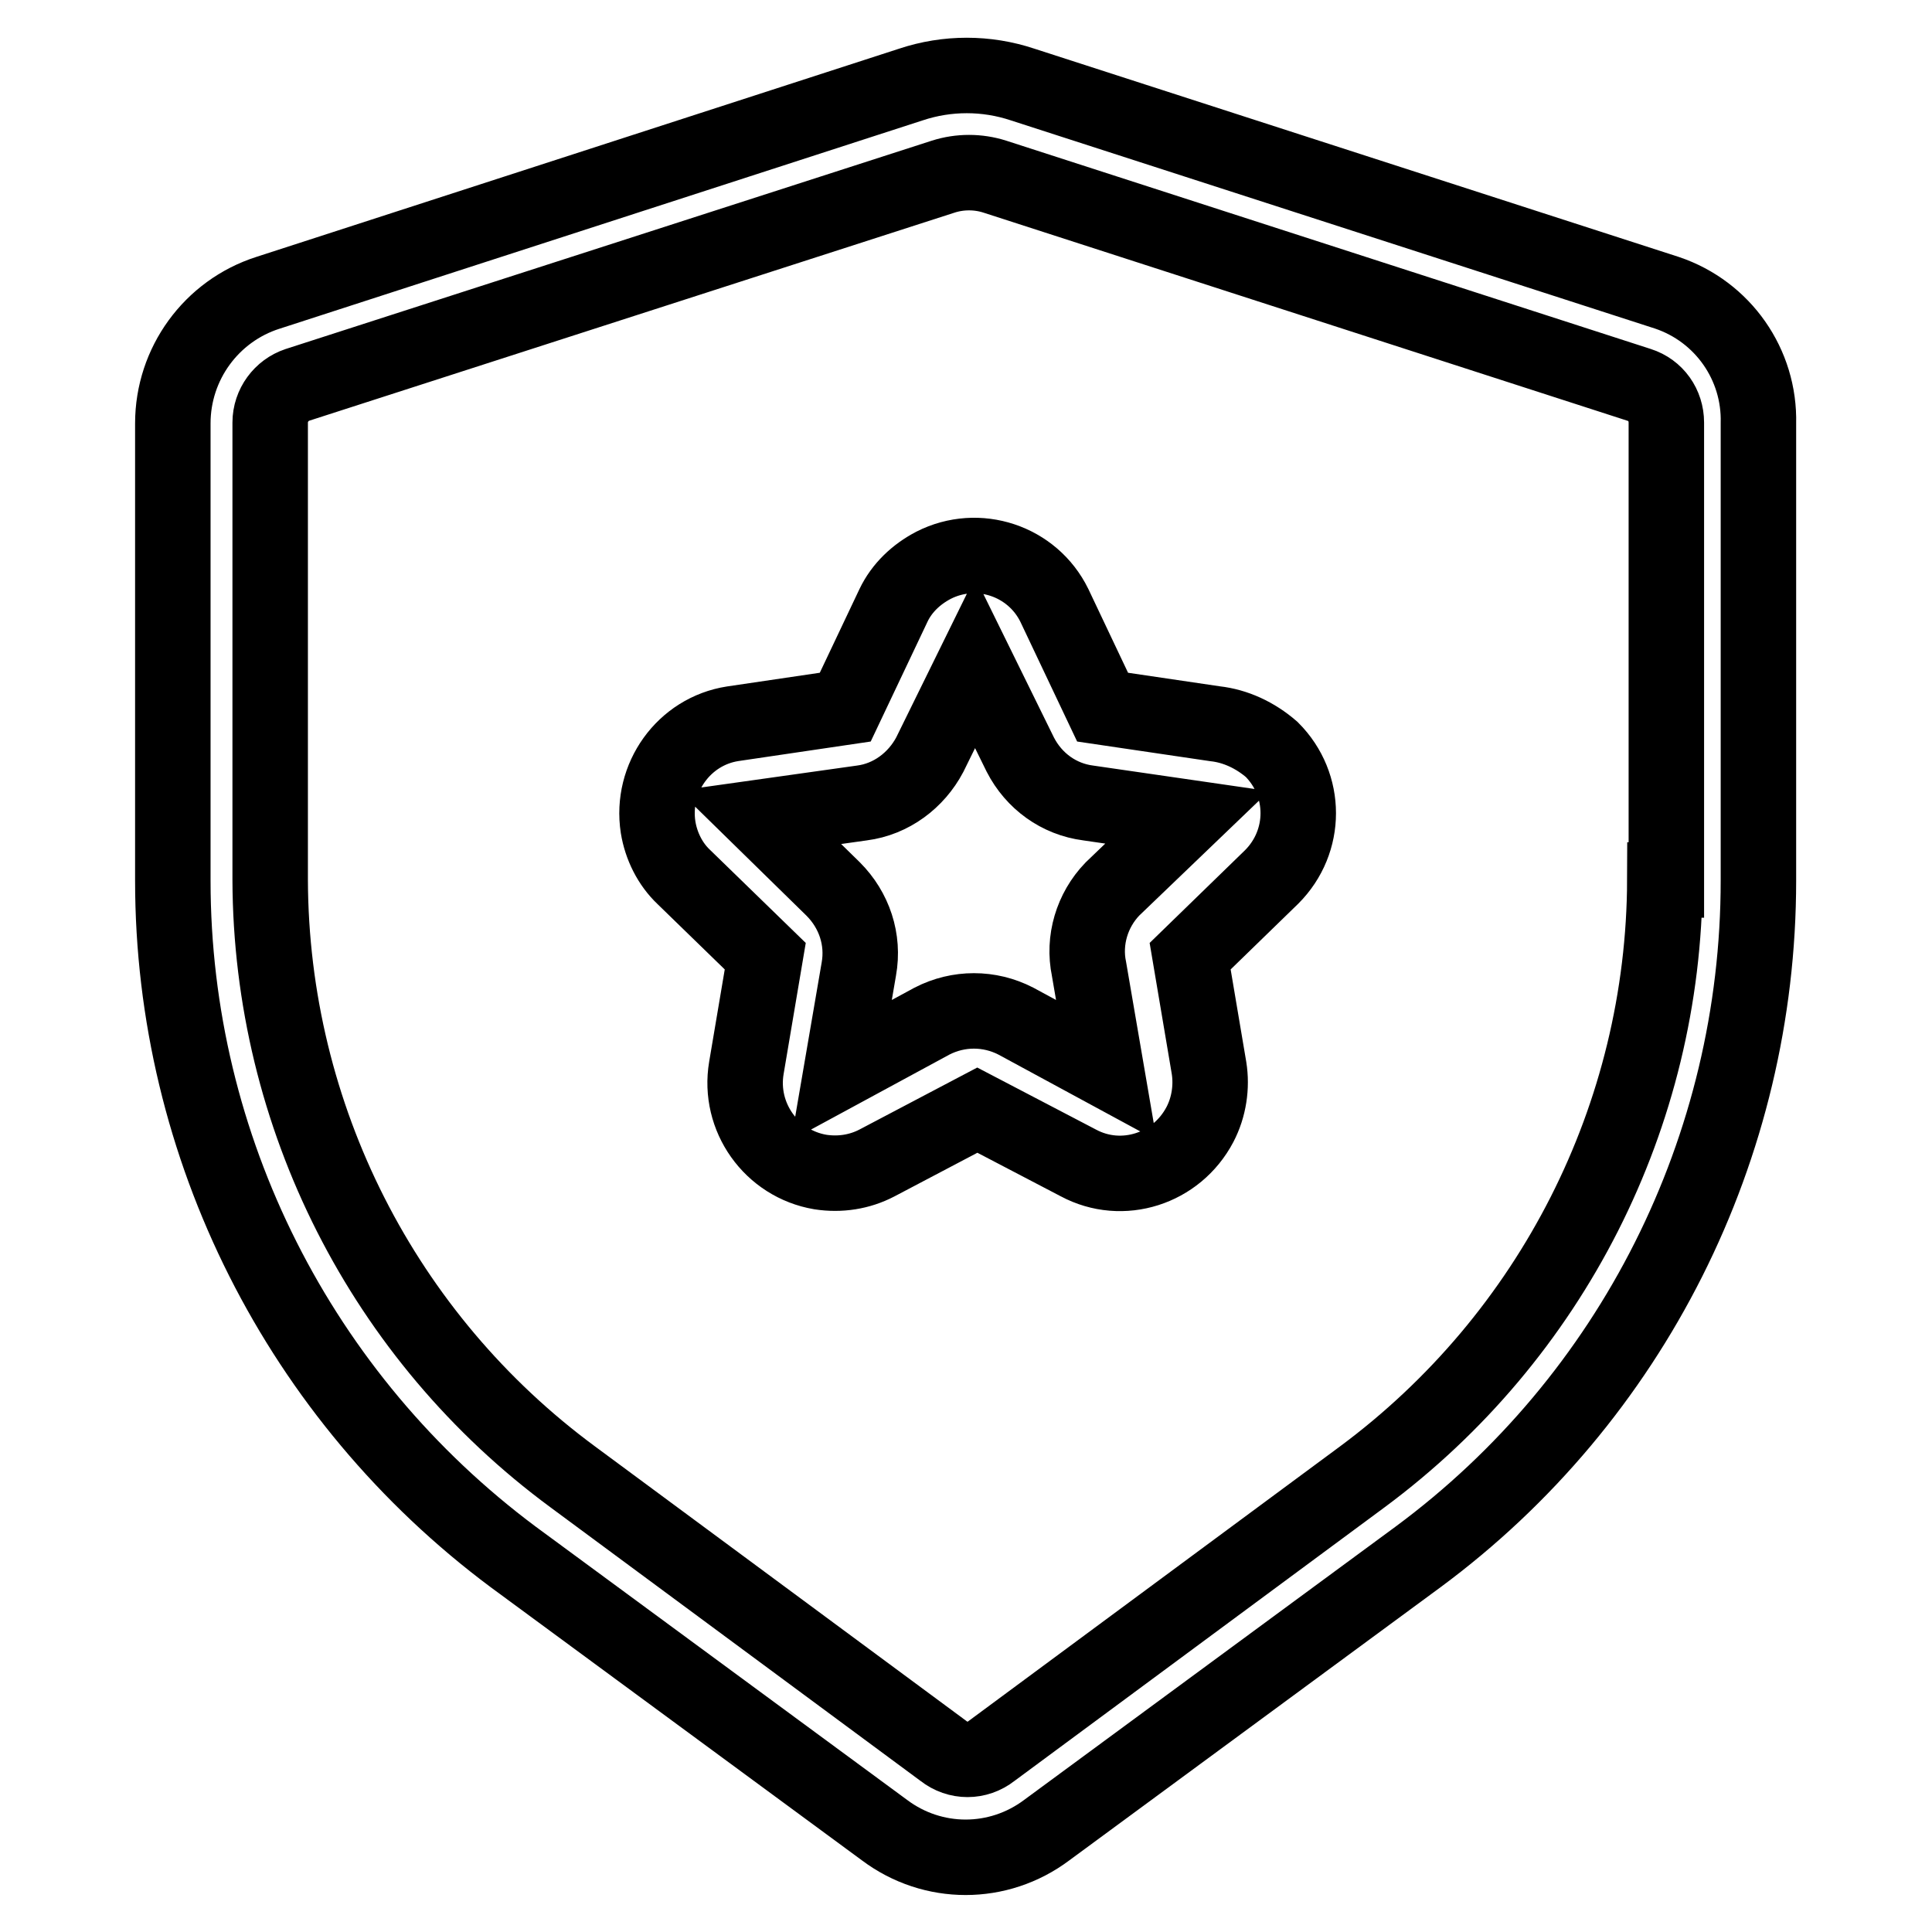 <?xml version="1.0" encoding="utf-8"?>
<!-- Svg Vector Icons : http://www.onlinewebfonts.com/icon -->
<!DOCTYPE svg PUBLIC "-//W3C//DTD SVG 1.1//EN" "http://www.w3.org/Graphics/SVG/1.1/DTD/svg11.dtd">
<svg version="1.1" xmlns="http://www.w3.org/2000/svg" xmlns:xlink="http://www.w3.org/1999/xlink" x="0px" y="0px" viewBox="0 0 256 256" enable-background="new 0 0 256 256" xml:space="preserve">
<g> <path stroke-width="10" fill-opacity="0" stroke="#000000"  d="M161,95.9l-14.9-2.2l-6.4-13.5c-2.9-5.9-10.1-8.3-16-5.3c-2.3,1.2-4.2,3-5.3,5.3l-6.4,13.5l-14.9,2.2 c-6.5,1-10.9,7.2-9.9,13.7c0.4,2.5,1.6,4.9,3.4,6.6l10.8,10.5l-2.5,14.8c-1.1,6.5,3.3,12.7,9.8,13.8c2.6,0.4,5.2,0,7.5-1.2l13.3-7 l13.4,7c5.8,3.1,13,0.8,16.1-5.1c1.2-2.3,1.6-5,1.2-7.5l-2.5-14.8l10.8-10.5c4.7-4.7,4.7-12.2,0-16.9 C166.3,97.4,163.7,96.2,161,95.9L161,95.9z M147.4,117.8c-2.7,2.8-3.9,6.8-3.1,10.6l2.3,13.4l-12-6.5c-3.5-1.8-7.6-1.8-11.1,0 l-12,6.5l2.3-13.4c0.7-3.9-0.6-7.8-3.4-10.6l-9.7-9.5l13.5-1.9c3.9-0.5,7.2-3,9-6.4l6-12.2l6,12.2c1.8,3.5,5.1,5.9,9,6.4l13.1,1.9 L147.4,117.8z"/> <path stroke-width="10" fill-opacity="0" stroke="#000000"  d="M220.9,38.8l-85.4-27.6c-4.8-1.6-10-1.6-14.8,0L35.5,38.8c-7.5,2.4-12.6,9.4-12.6,17.3v60.6 c0,35.3,16.8,68.5,45.1,89.6l49.2,36.2c6.4,4.8,15.1,4.8,21.5,0l49.2-36.2c28.4-21,45.1-54.3,45.1-89.6V56.1 C233.2,48.3,228.3,41.3,220.9,38.8L220.9,38.8z M220.6,116.6c-0.1,31.2-15,60.5-40.1,79.1L131.4,232c-1.9,1.5-4.5,1.5-6.4,0 l-49.1-36.3c-25.1-18.5-40-47.8-40.1-79.1V56c0-2.3,1.5-4.3,3.6-5L125,23.4c2.2-0.7,4.6-0.7,6.8,0L217.2,51c2.2,0.7,3.6,2.7,3.6,5 v60.6H220.6z"/></g>
</svg>